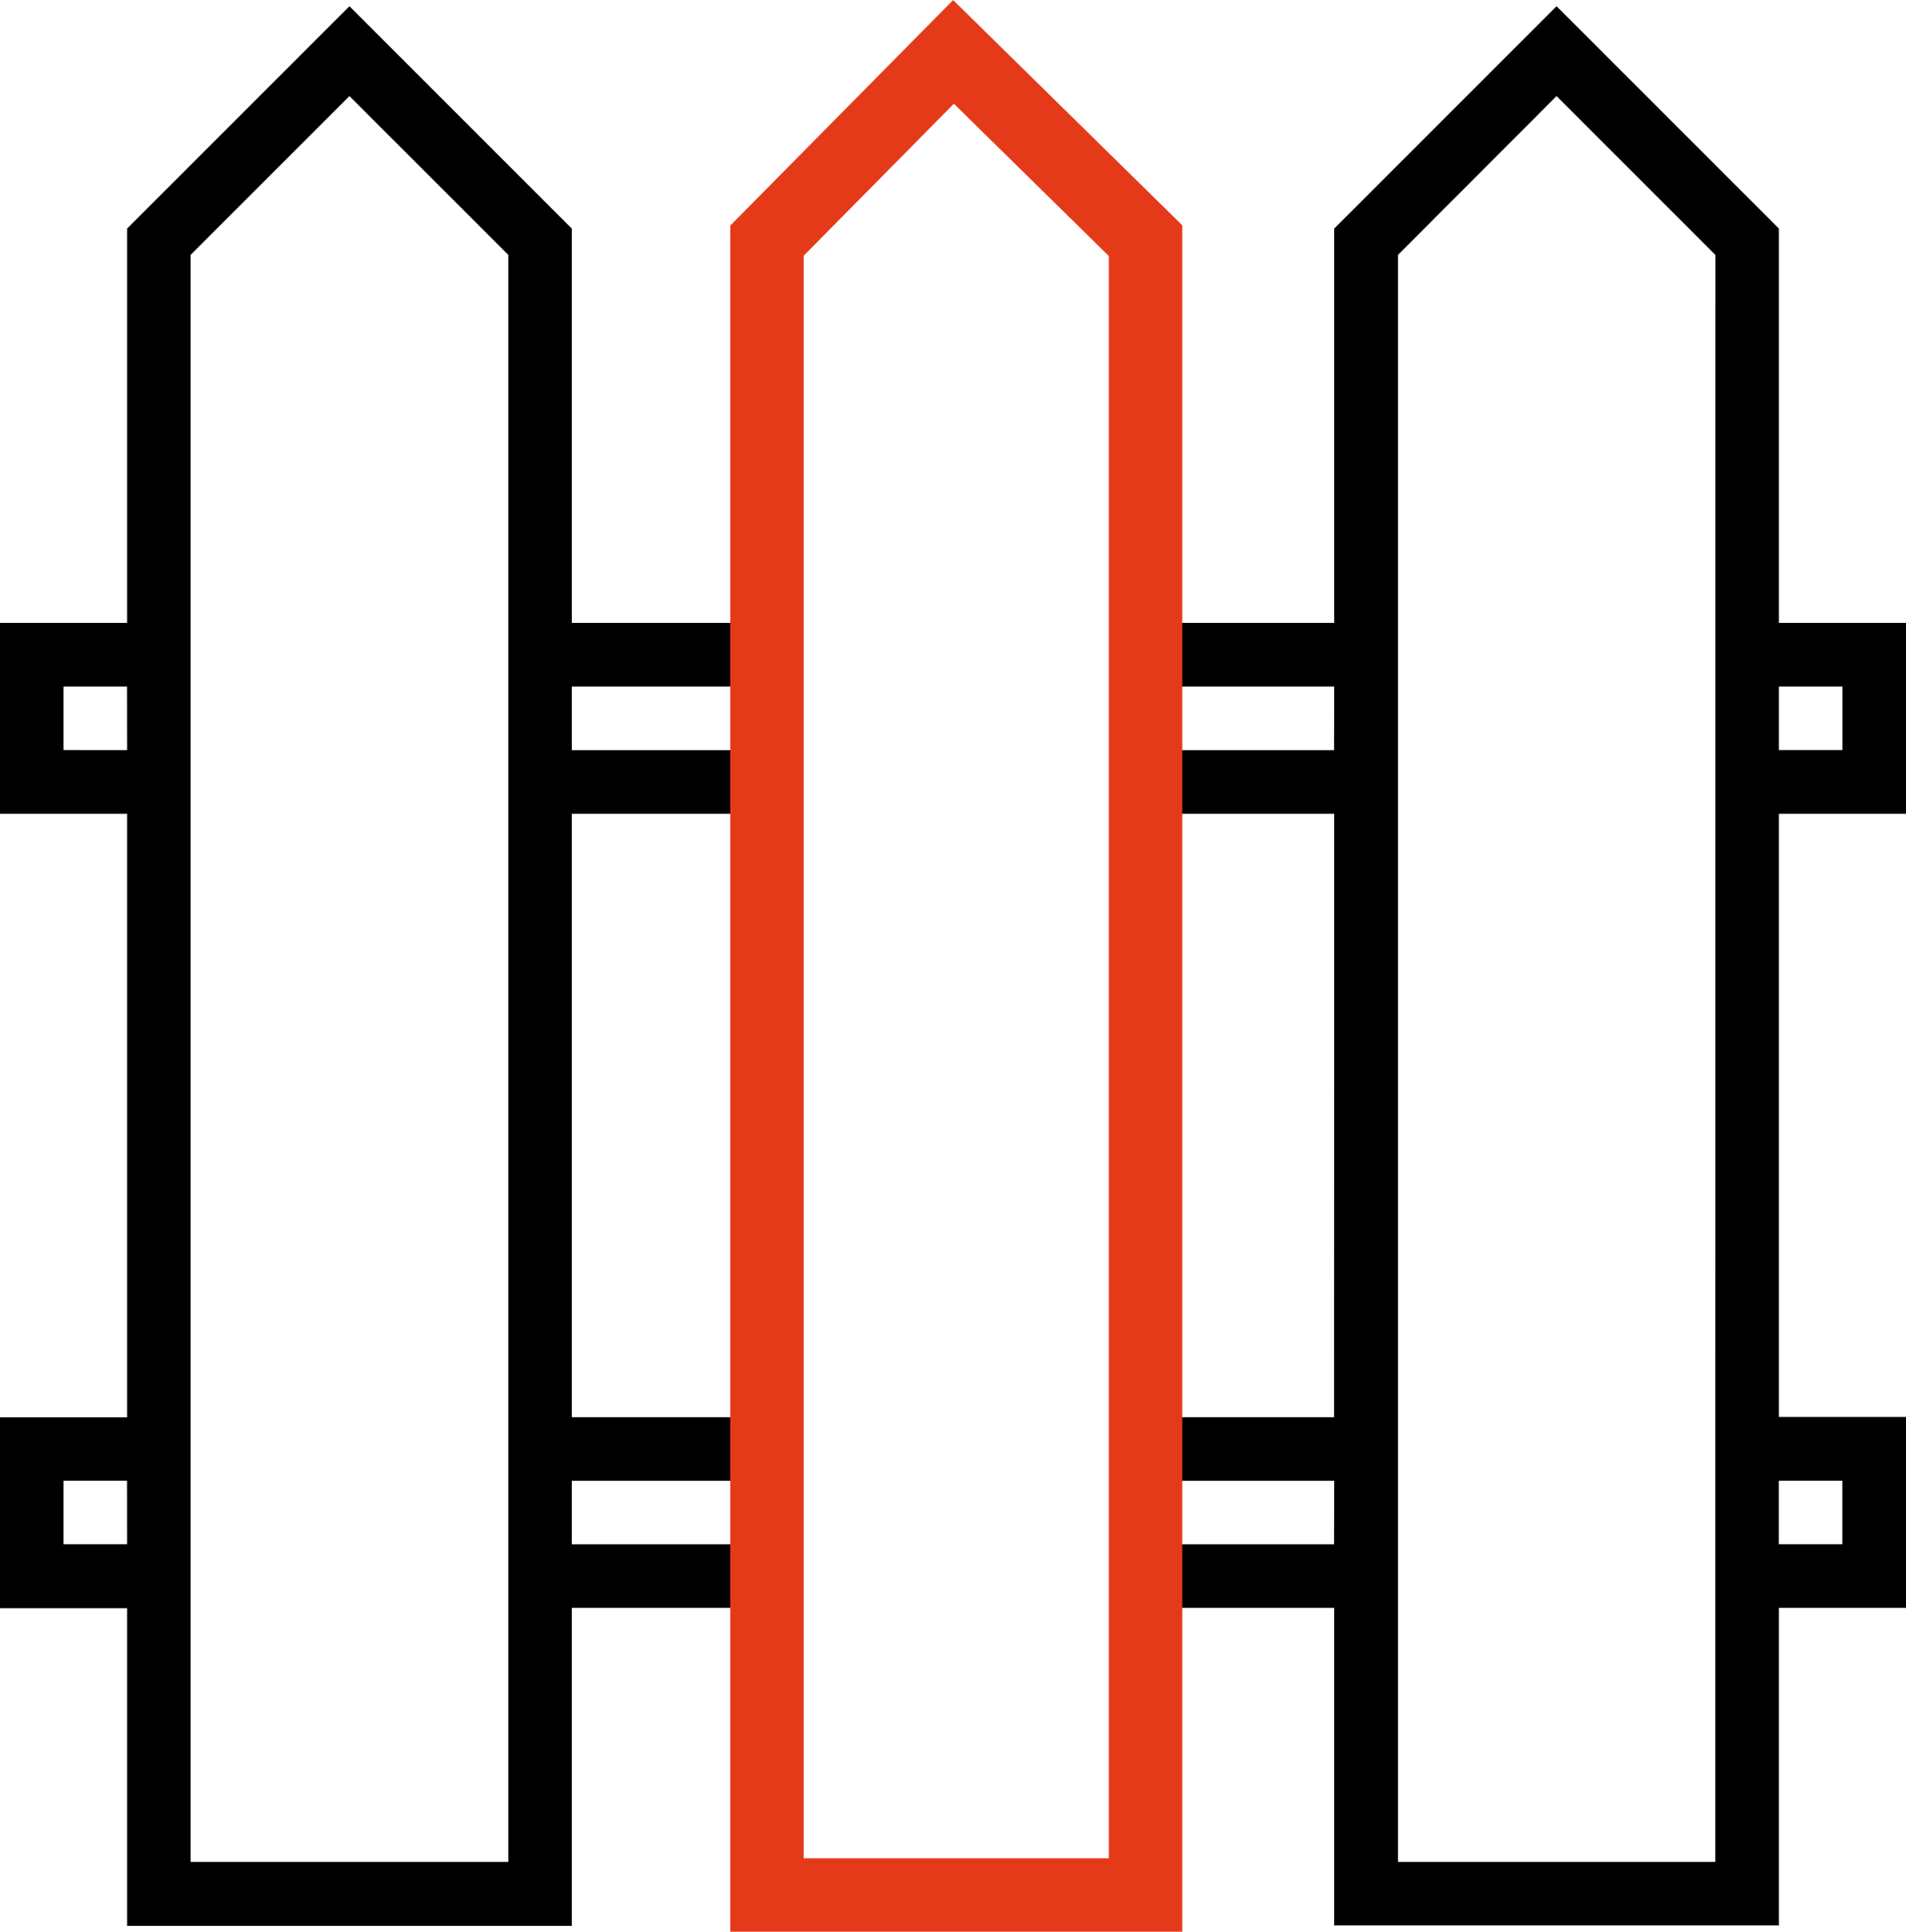 <svg xmlns="http://www.w3.org/2000/svg" width="25.964" height="26.316" viewBox="0 0 25.964 26.316">
  <g id="Group_568" data-name="Group 568" transform="translate(-853 -7540.887)">
    <g id="yard" transform="translate(851.344 7540.972)">
      <g id="Group_462" data-name="Group 462" transform="translate(1.656)">
        <path id="Path_268" data-name="Path 268" d="M27.62,11V8.4H25.889V3.029L22.86,0,19.831,3.029V8.4H17.667V3.029L14.638,0,11.609,3.029V8.4H9.445V3.029L6.416,0,3.387,3.029V8.4H1.656V11H3.387v8.222H1.656v2.6H3.387v4.327H9.445V21.816h2.164v4.327h6.058V21.816h2.164v4.327h6.058V21.816H27.62v-2.6H25.889V11H27.62ZM25.889,9.267h.865v.865h-.865ZM3.387,20.95H2.521v-.865h.865Zm0-10.818H2.521V9.267h.865ZM8.58,25.278H4.252V3.387L6.416,1.224,8.58,3.387Zm3.029-4.327H9.445v-.865h2.164Zm0-1.731H9.445V11h2.164Zm0-9.087H9.445V9.267h2.164ZM16.8,25.278H12.474V3.387l2.164-2.164L16.8,3.387Zm3.029-4.327H17.667v-.865h2.164Zm0-1.731H17.667V11h2.164Zm0-9.087H17.667V9.267h2.164Zm5.193,9.087v6.058H20.7V3.387L22.86,1.224l2.164,2.164Zm1.731.865v.865h-.865v-.865Z" transform="translate(-1.656)"/>
      </g>
    </g>
    <path id="Path_665" data-name="Path 665" d="M4258.448,6623.165l2.541-2.571,2.616,2.571V6645.7h-5.157Z" transform="translate(-3395 921)" fill="none" stroke="#e53a19" stroke-width="1"/>
  </g>
</svg>
